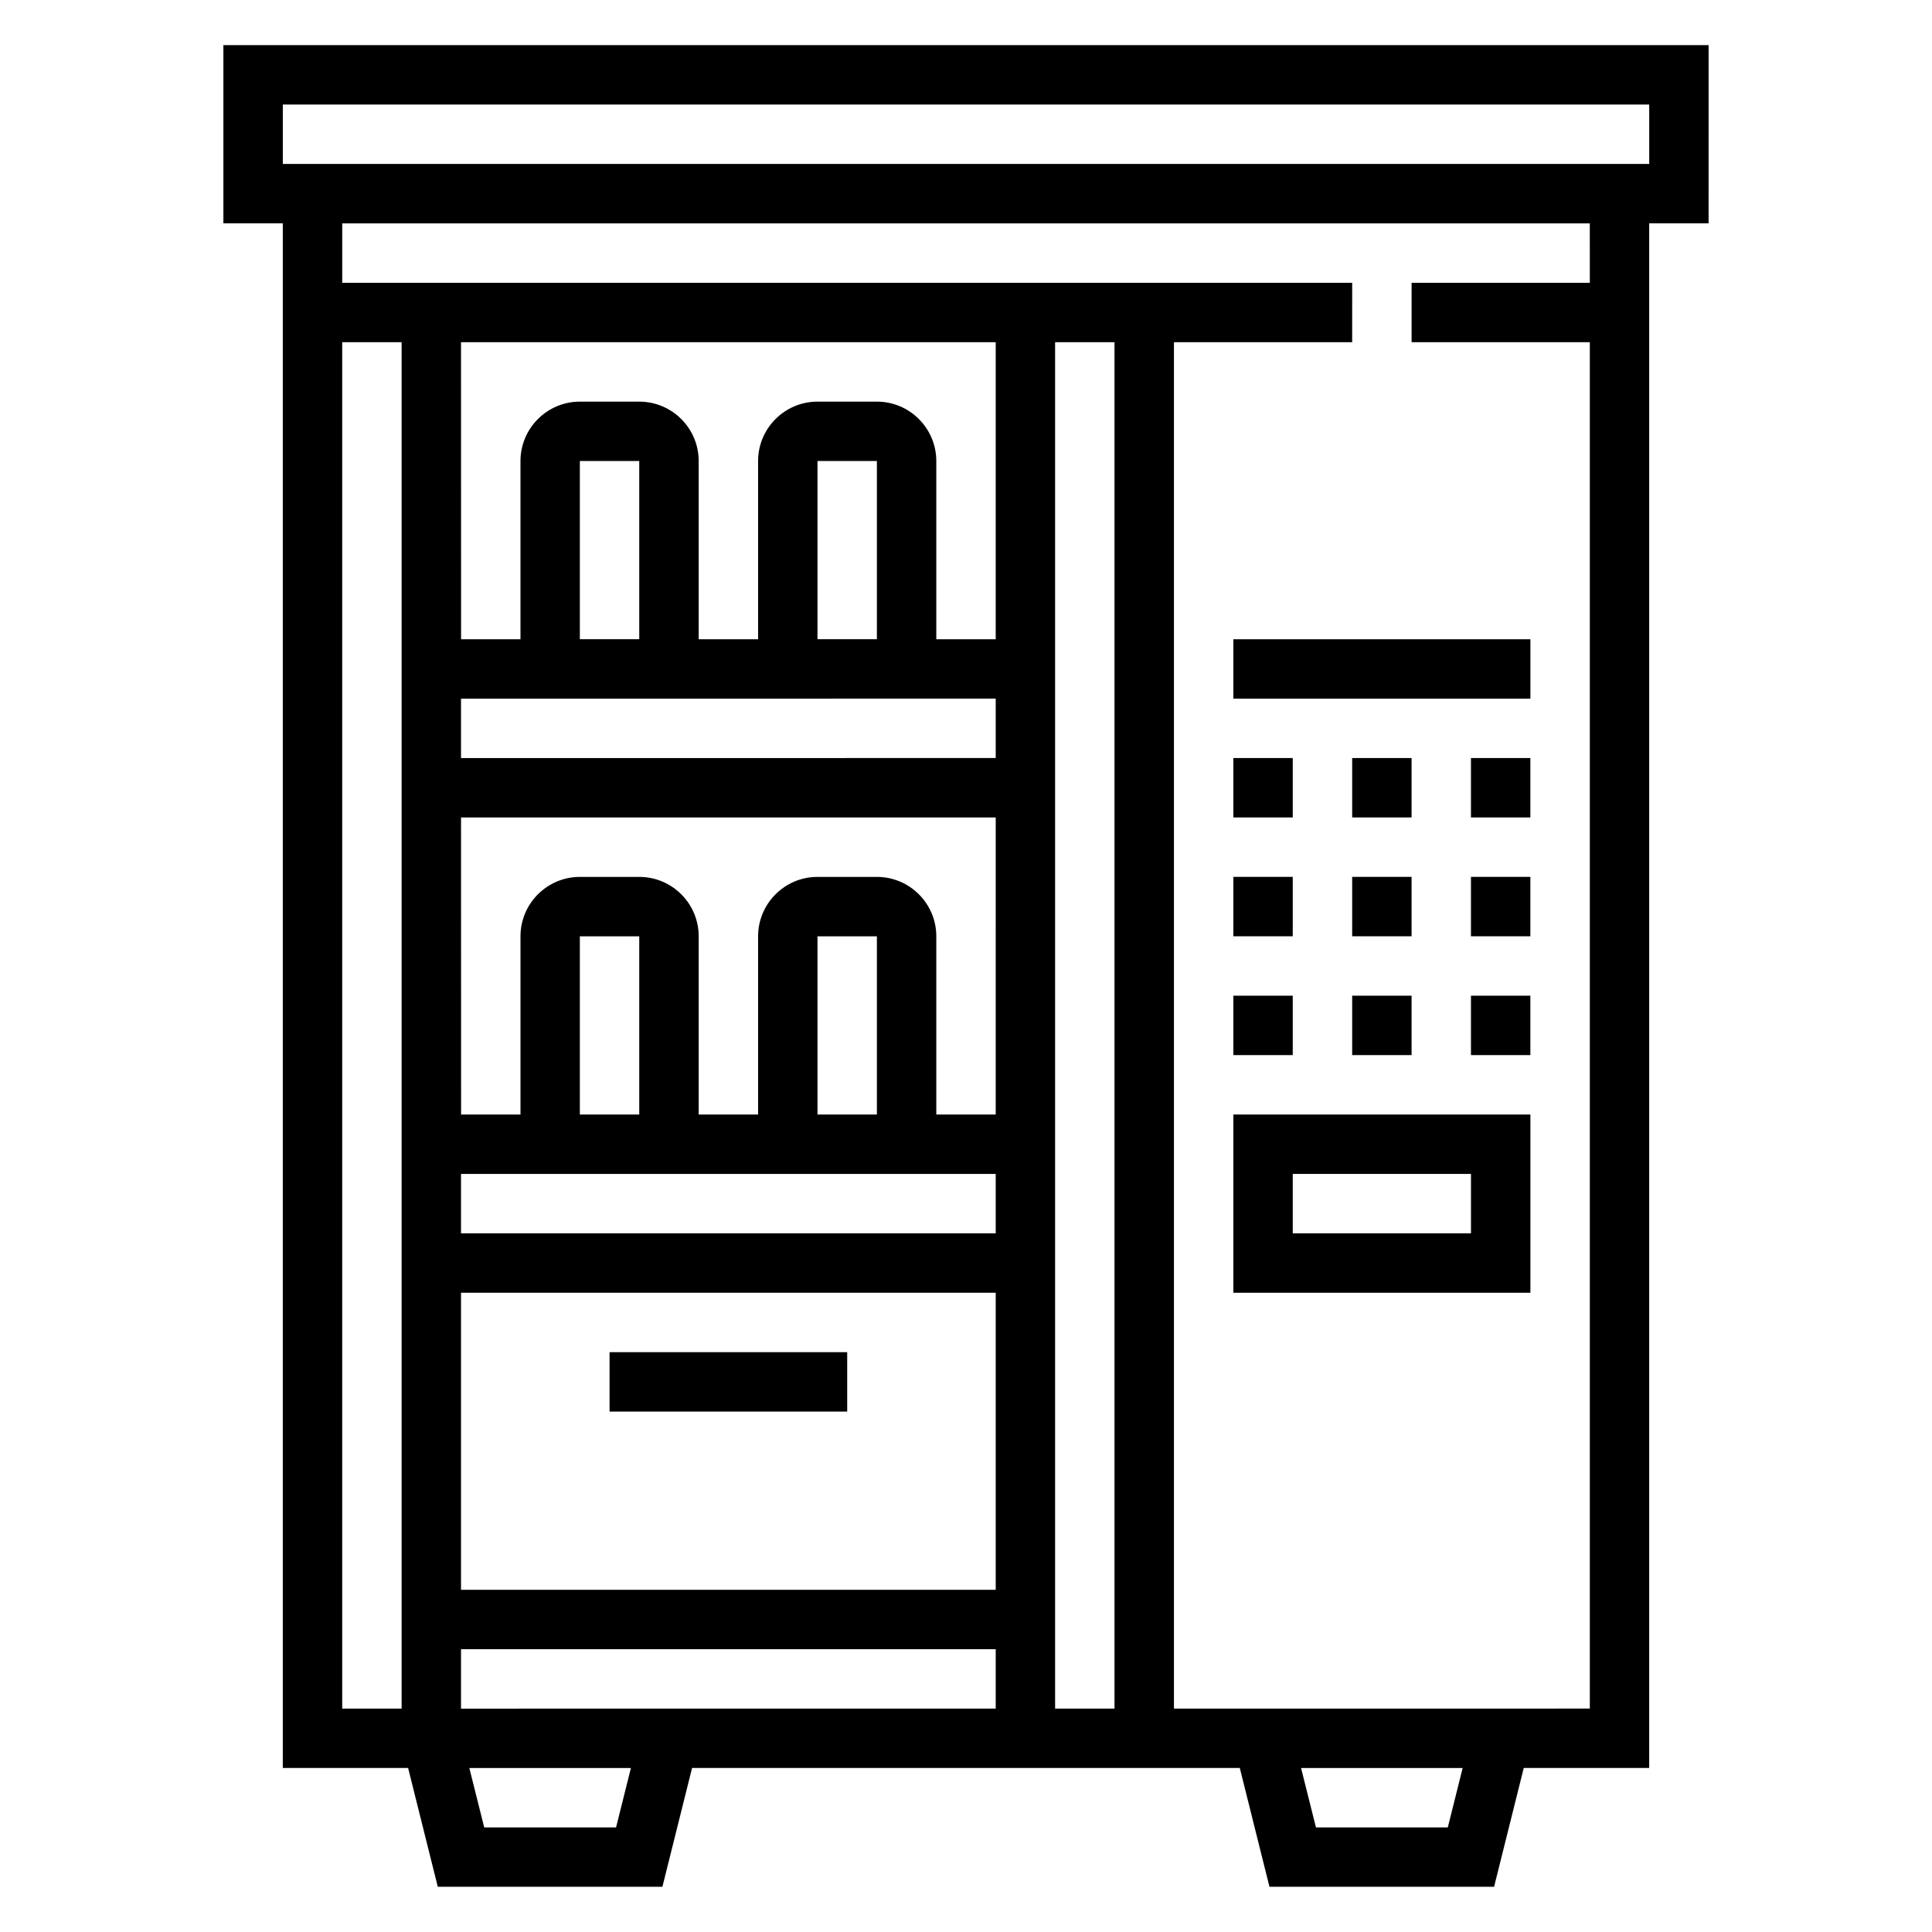 <?xml version="1.0" encoding="UTF-8"?>
<!-- Uploaded to: ICON Repo, www.svgrepo.com, Generator: ICON Repo Mixer Tools -->
<svg fill="#000000" width="800px" height="800px" version="1.1" viewBox="144 144 512 512" xmlns="http://www.w3.org/2000/svg">
 <g>
  <path d="m596.8 155.96h-393.6v47.23h15.742v409.34h33.211l7.863 31.488h59.527l7.863-31.488h145.15l7.863 31.488h59.527l7.863-31.488 33.242 0.004v-409.34h15.742zm-362.11 78.723h15.742v362.11h-15.742zm78.719 78.719h-15.742v-47.23h15.742zm94.465 15.742v15.742l-141.7 0.004v-15.742zm-31.488-15.742h-15.742v-47.23h15.742zm31.488 251.91h-141.7v-78.723h141.7zm0-94.465h-141.7v-15.742h141.7zm-94.465-31.488h-15.742v-47.23h15.742zm62.977 0h-15.742v-47.23h15.742zm31.488 0h-15.742v-47.23c0-8.684-7.062-15.742-15.742-15.742h-15.742c-8.684 0-15.742 7.062-15.742 15.742v47.23h-15.742v-47.23c0-8.684-7.062-15.742-15.742-15.742h-15.742c-8.684 0-15.742 7.062-15.742 15.742v47.23h-15.742l-0.016-78.723h141.7zm-141.7 141.7h141.7v15.742l-141.7 0.004zm157.44-346.37h15.742v362.11h-15.742zm-15.742 78.719h-15.742v-47.23c0-8.684-7.062-15.742-15.742-15.742h-15.742c-8.684 0-15.742 7.062-15.742 15.742v47.23h-15.742v-47.23c0-8.684-7.062-15.742-15.742-15.742h-15.742c-8.684 0-15.742 7.062-15.742 15.742v47.23h-15.742l-0.016-78.719h141.7zm-100.61 314.88h-34.938l-3.945-15.742h42.816zm220.42 0h-34.938l-3.945-15.742h42.816zm37.637-409.35h-47.23v15.742h47.23v362.11l-110.21 0.004v-362.11h47.23l0.004-15.746h-267.65v-15.742h330.62zm15.742-31.488h-362.11v-15.742h362.11z"/>
  <path d="m305.54 502.34h62.977v15.742h-62.977z"/>
  <path d="m470.85 313.41h78.719v15.742h-78.719z"/>
  <path d="m470.85 344.89h15.742v15.742h-15.742z"/>
  <path d="m502.34 344.89h15.742v15.742h-15.742z"/>
  <path d="m533.82 344.89h15.742v15.742h-15.742z"/>
  <path d="m470.85 376.38h15.742v15.742h-15.742z"/>
  <path d="m502.34 376.38h15.742v15.742h-15.742z"/>
  <path d="m533.82 376.38h15.742v15.742h-15.742z"/>
  <path d="m470.85 407.87h15.742v15.742h-15.742z"/>
  <path d="m502.34 407.87h15.742v15.742h-15.742z"/>
  <path d="m533.82 407.87h15.742v15.742h-15.742z"/>
  <path d="m470.85 486.59h78.719v-47.23h-78.719zm15.742-31.488h47.23v15.742h-47.23z"/>
 </g>
</svg>